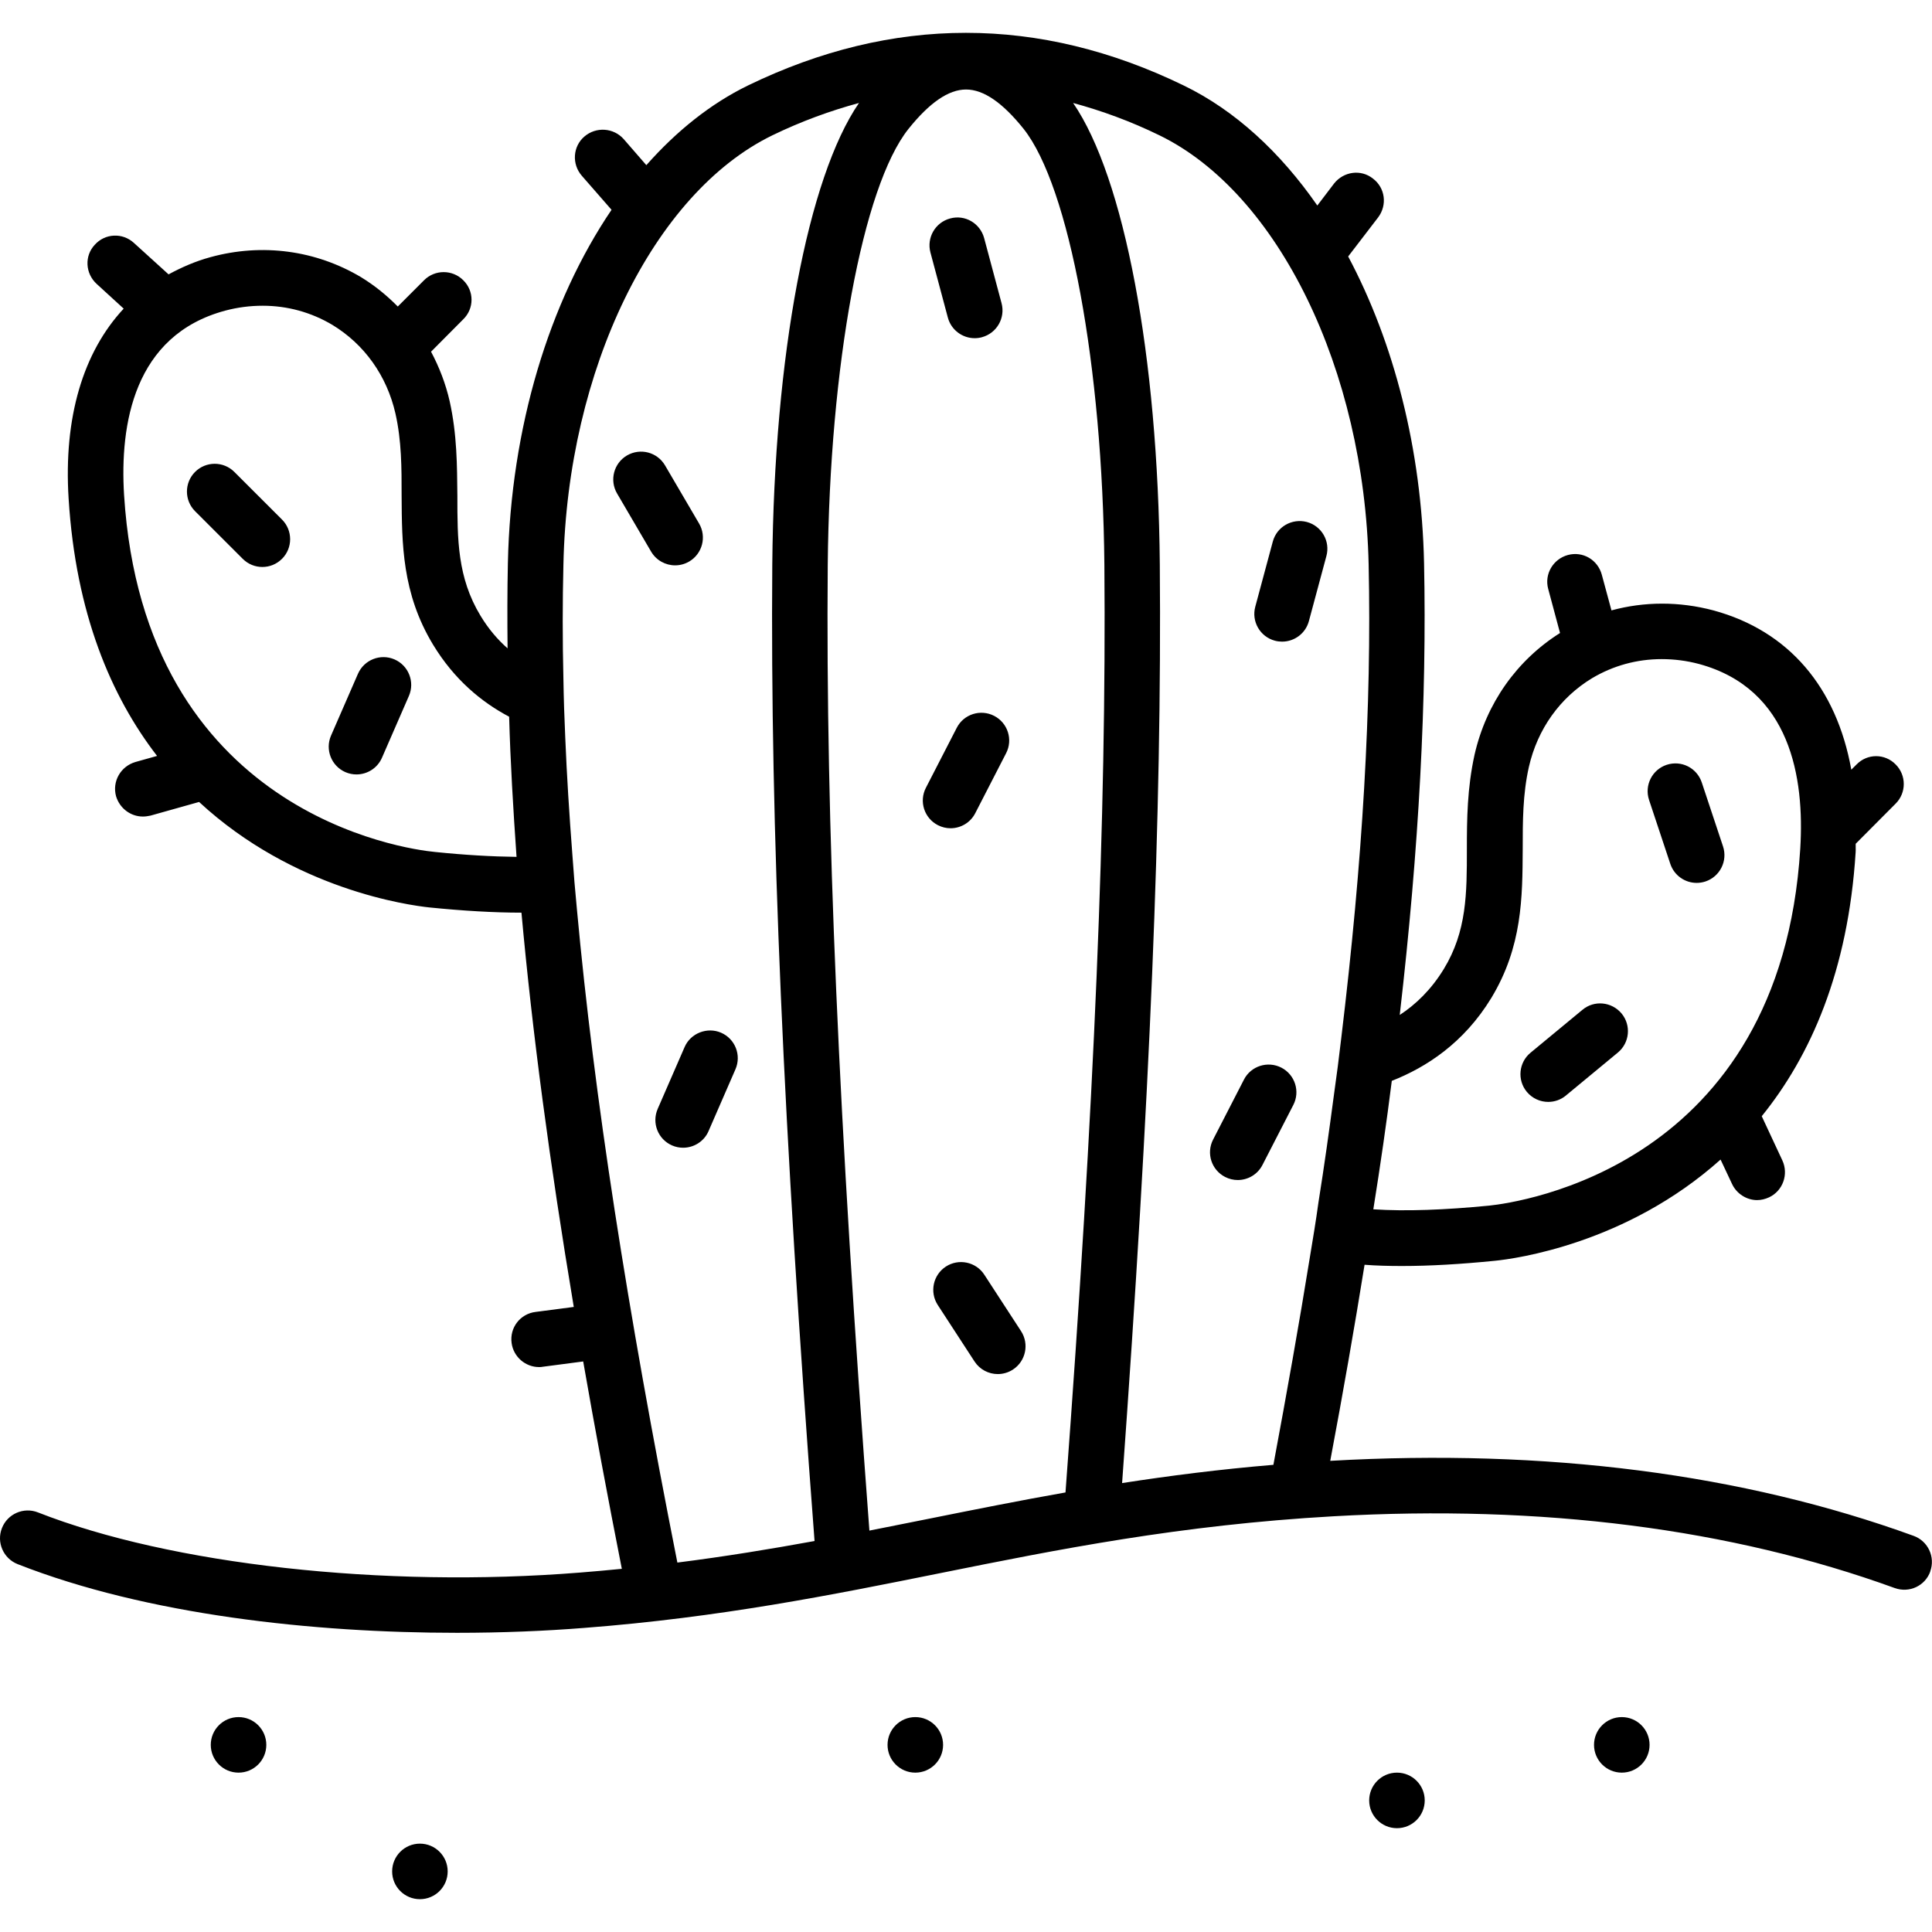 <svg xmlns="http://www.w3.org/2000/svg" viewBox="0 0 64 64" id="Cactus"><path d="m11.809 25.654c-.122 0-.247-.024-.367-.076-.465-.203-.679-.746-.476-1.211l.892-2.047c.204-.464.745-.678 1.211-.476.466.203.679.746.476 1.211l-.892 2.047c-.151.346-.489.552-.844.552zm-2.467-7.142c.359-.359.359-.942 0-1.301l-1.579-1.578c-.359-.359-.942-.359-1.301 0s-.359.942 0 1.301l1.579 1.578c.18.18.415.27.65.27.235 0 .471-.09.65-.27zm42.53 17.779 1.721-1.423c.392-.323.447-.904.124-1.295-.329-.392-.907-.447-1.295-.123l-1.721 1.423c-.392.323-.447.904-.124 1.295.183.22.446.334.71.334.207 0 .415-.069.586-.211zm4.623-7.091c.482-.161.742-.681.582-1.163l-.704-2.118c-.162-.482-.676-.744-1.164-.583-.482.161-.742.681-.582 1.163l.704 2.118c.129.386.487.63.873.63.095 0 .194-.015.291-.047zm-33.666-10.598c.438-.257.586-.821.329-1.26l-1.128-1.926c-.259-.439-.818-.585-1.26-.329-.438.257-.586.821-.329 1.26l1.128 1.926c.172.292.48.455.794.455.158 0 .318-.04.465-.126zm9.478 8.335 1.021-1.985c.234-.452.056-1.006-.397-1.239-.451-.231-1.006-.056-1.238.398l-1.021 1.985c-.234.452-.056 1.006.397 1.239.135.069.279.102.42.102.332-0.0.656-.182.818-.5zm1.247 18.432c.426-.277.546-.847.27-1.273l-1.218-1.871c-.277-.426-.848-.544-1.272-.269-.426.277-.546.847-.27 1.273l1.218 1.871c.176.27.471.418.771.418.172 0.0.347-.049.501-.149zm9.805-24.795.58-2.156c.133-.491-.158-.995-.649-1.127-.494-.128-.995.16-1.127.65l-.58 2.156c-.133.491.158.995.649 1.127.081.022.16.031.239.031.406 0 .778-.27.888-.681zm-10.833-9.403c.491-.131.783-.635.652-1.127l-.577-2.157c-.133-.489-.632-.787-1.127-.65-.491.131-.783.635-.652 1.127l.577 2.157c.111.411.482.682.889.682.077 0 .158-.01.237-.031zm9.295 27.419 1.021-1.985c.234-.452.056-1.006-.397-1.239-.451-.23-1.008-.054-1.238.398l-1.021 1.985c-.234.452-.056 1.006.397 1.239.135.069.279.102.42.102.332-0.0.656-.182.818-.5zm-18.349-1.122.891-2.047c.203-.466-.009-1.008-.476-1.211-.455-.198-1.008.011-1.209.476l-.891 2.047c-.203.466.009 1.008.476 1.211.119.052.243.076.367.076.354 0 .694-.207.843-.553zm30.252 19.413c-.508 0-.92.412-.92.92 0 .508.412.92.92.92s.92-.412.92-.92-.412-.92-.92-.92zm-44.902.92c0 .508-.412.92-.92.92s-.92-.412-.92-.92.412-.92.92-.92.92.412.92.92zm38.374 1.84c0 .508-.412.92-.92.92s-.92-.412-.92-.92.412-.92.92-.92.92.412.92.92zm-15.955-1.84c0 .508-.412.92-.92.92s-.92-.412-.92-.92.412-.92.92-.92.92.412.92.92zm-16.411 4.192c0 .508-.412.92-.92.92s-.92-.412-.92-.92.412-.92.92-.92.92.412.92.92zm49.114-9.937c-.171.478-.695.724-1.179.55-5.426-1.969-11.686-2.769-18.598-2.377-5.097.289-9.135 1.101-13.039 1.887-3.577.72-7.275 1.464-11.78 1.811-1.286.102-2.711.162-4.211.162-4.761 0-10.271-.593-14.553-2.275-.473-.187-.706-.721-.52-1.193.185-.474.72-.706 1.192-.521 4.399 1.728 11.446 2.514 17.948 1.994.475-.037.937-.08 1.395-.125-.473-2.397-.898-4.68-1.28-6.869l-1.341.176c-.041.01-.082.01-.122.01-.449 0-.847-.337-.908-.796-.071-.51.286-.97.796-1.031l1.263-.165c-.8-4.789-1.374-9.101-1.733-13.061-.918 0-1.939-.061-3.051-.173-.677-.073-4.482-.583-7.628-3.494l-1.608.452c-.092.02-.174.031-.255.031-.398 0-.765-.265-.888-.674-.133-.49.153-.99.643-1.133l.716-.201c-1.522-1.973-2.692-4.713-2.93-8.524-.17-2.696.483-4.853 1.824-6.293l-.896-.82c-.378-.347-.408-.929-.061-1.296.337-.378.918-.408 1.296-.061l1.148 1.042c.431-.233.886-.435 1.393-.572 1.714-.469 3.49-.224 4.98.663.451.275.856.605 1.22.974l.872-.872c.357-.357.939-.357 1.296 0 .367.357.367.939 0 1.296l-1.066 1.072c.271.51.484 1.058.617 1.642.245 1.102.245 2.133.255 3.133 0 1.449 0 2.704.765 3.97.265.439.571.796.898 1.082-.01-.959-.01-1.898.01-2.817.095-4.502 1.372-8.666 3.434-11.71l-.985-1.128c-.337-.388-.296-.97.082-1.296.388-.337.97-.296 1.306.082l.75.863c1-1.131 2.129-2.036 3.363-2.638 4.796-2.327 9.654-2.327 14.44 0 1.694.821 3.193 2.202 4.424 3.975l.556-.73c.316-.398.888-.48 1.286-.163.408.306.48.878.173 1.286l-.993 1.295c1.514 2.843 2.434 6.383 2.514 10.165.092 4.5-.163 9.389-.806 14.961.531-.347 1.041-.837 1.459-1.521.765-1.255.765-2.51.765-3.97 0-.99.01-2.021.255-3.133.388-1.701 1.4-3.127 2.831-4.029l-.392-1.461c-.133-.49.163-.99.653-1.123.5-.133.99.163 1.123.653l.32 1.182c1.085-.295 2.243-.302 3.384.002 2.493.68 4.072 2.552 4.561 5.275l.174-.173c.357-.367.939-.367 1.296 0 .357.357.357.939 0 1.296l-1.325 1.331c-.004.093.005.177-.001.271-.248 3.962-1.502 6.765-3.111 8.754l.682 1.462c.214.459.02 1.01-.439 1.225-.133.061-.265.092-.398.092-.337 0-.674-.204-.827-.531l-.382-.812c-3.115 2.791-6.81 3.287-7.476 3.353-1.123.112-2.143.173-3.072.173-.439 0-.847-.01-1.245-.041-.332 2.062-.712 4.237-1.137 6.495 7.161-.407 13.665.43 19.325 2.485.478.173.724.701.55 1.179zm-46.833-23.671c-.112-1.602-.204-3.153-.245-4.643-.908-.48-1.816-1.225-2.521-2.388-1.031-1.704-1.031-3.347-1.041-4.929 0-.939 0-1.816-.204-2.725-.286-1.255-1.031-2.296-2.092-2.939-.704-.418-1.49-.633-2.306-.633-.408 0-.827.051-1.245.163-3.031.816-3.49 3.776-3.347 6.103.663 10.552 9.317 11.736 10.297 11.828.99.102 1.888.153 2.704.163zm28.381 11.675c1.082.071 2.378.02 3.837-.122.49-.051 2.909-.378 5.276-2 2.368-1.623 4.705-4.562 5.031-9.828.143-2.337-.316-5.286-3.347-6.113-.418-.112-.837-.163-1.245-.163-.816 0-1.602.214-2.306.633-1.061.643-1.806 1.684-2.092 2.939-.204.908-.204 1.796-.204 2.725-.01 1.592-.01 3.225-1.041 4.929-.908 1.49-2.153 2.296-3.296 2.745-.173 1.378-.378 2.796-.612 4.256zm-9.943-36.648c1.693 2.465 2.812 8.375 2.871 15.288.07 8.245-.329 17.734-1.249 30.429 1.573-.244 3.226-.455 5.012-.605.447-2.394.855-4.69 1.206-6.863.102-.612.204-1.225.286-1.827.194-1.214.357-2.388.51-3.541.092-.643.173-1.276.245-1.898.714-5.909 1.01-11.011.908-15.696-.143-6.45-2.99-12.297-6.929-14.216-.959-.468-1.911-.814-2.861-1.072zm-13.111 48.35c1.594-.202 3.095-.449 4.545-.714-1.04-13.687-1.47-23.725-1.4-32.348.059-6.914 1.178-12.824 2.872-15.289-.952.259-1.908.605-2.872 1.073-3.939 1.919-6.786 7.766-6.919 14.216-.031 1.235-.031 2.5 0 3.807.01.633.031 1.276.061 1.929.051 1.255.133 2.541.235 3.868.041.602.092 1.214.153 1.837.566 6.158 1.659 13.206 3.326 21.622zm12.858-2.323c.959-12.859 1.357-22.44 1.288-30.718-.061-6.603-1.163-12.542-2.674-14.45-.694-.867-1.327-1.306-1.908-1.306s-1.214.439-1.908 1.306c-1.521 1.908-2.613 7.858-2.674 14.45-.07 8.521.36 18.448 1.38 31.982.661-.13 1.317-.261 1.967-.392 1.474-.296 2.967-.596 4.53-.872z"></path></svg>